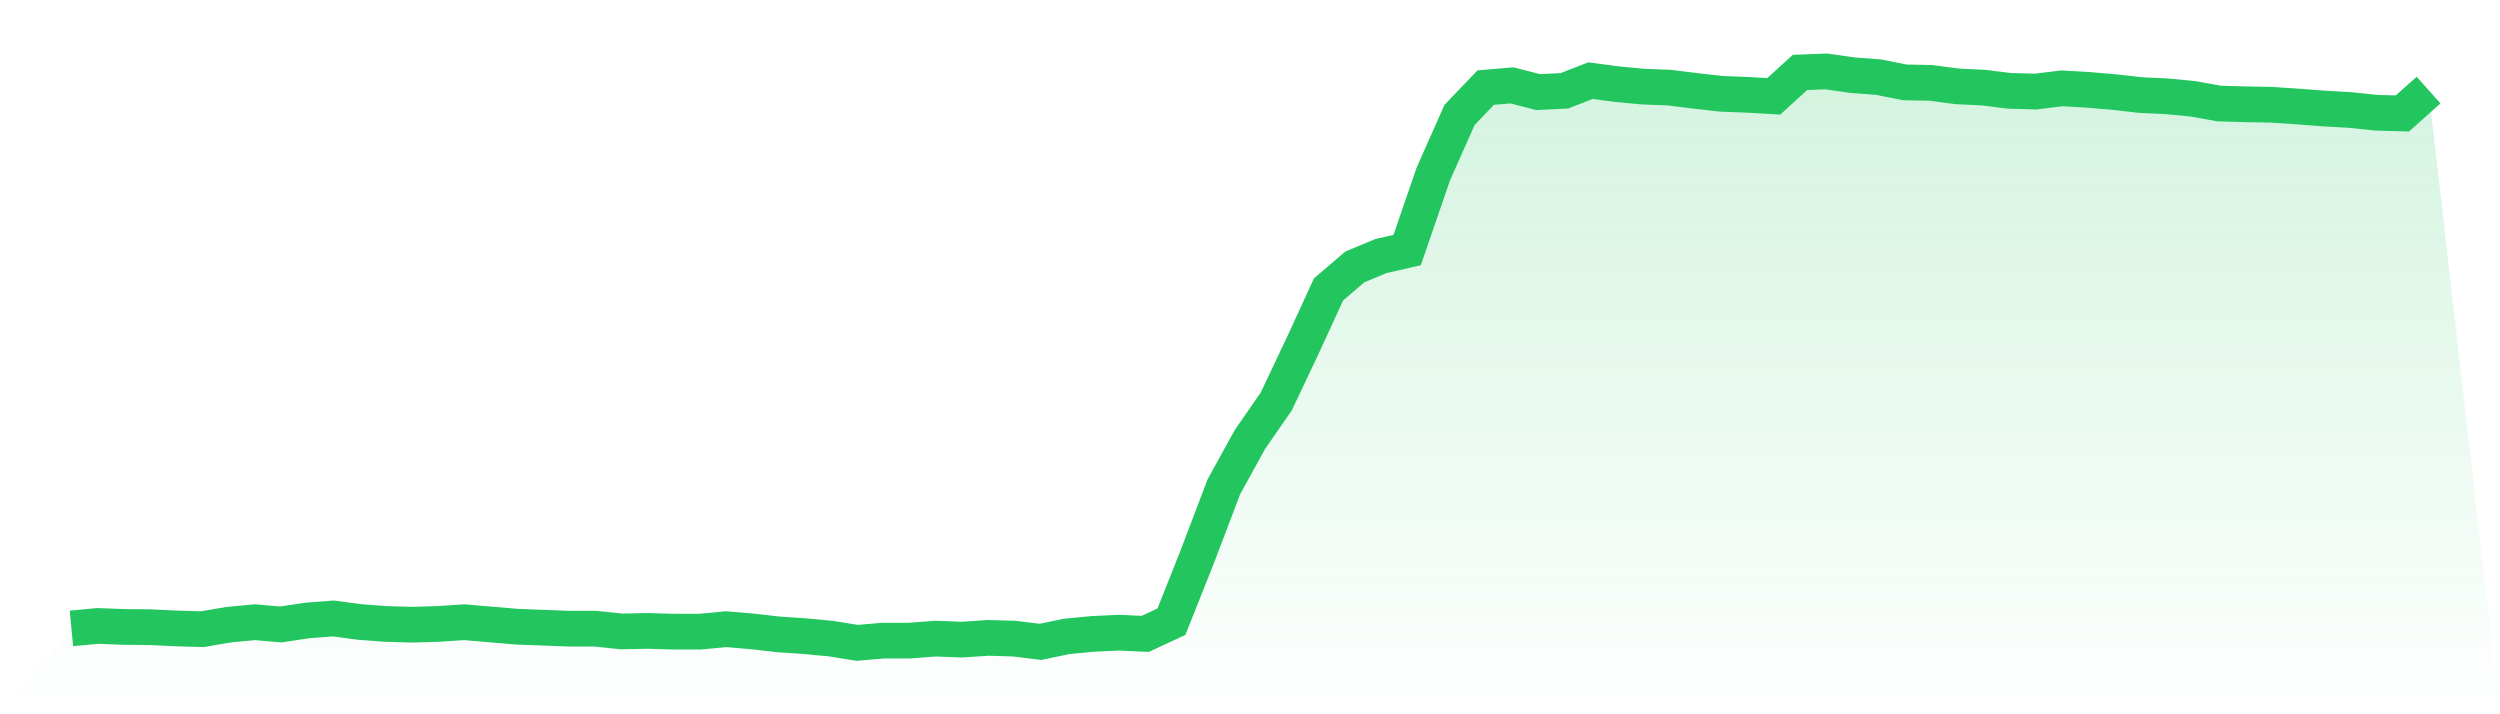 <svg viewBox="0 0 140 40" xmlns="http://www.w3.org/2000/svg">
<defs>
<linearGradient id="gradient" x1="0" x2="0" y1="0" y2="1">
<stop offset="0%" stop-color="#22c55e" stop-opacity="0.2"/>
<stop offset="100%" stop-color="#22c55e" stop-opacity="0"/>
</linearGradient>
</defs>
<path d="M4,35.192 L4,35.192 L5.467,35.053 L6.933,35.108 L8.4,35.122 L9.867,35.192 L11.333,35.234 L12.8,34.983 L14.267,34.844 L15.733,34.969 L17.2,34.746 L18.667,34.635 L20.133,34.83 L21.6,34.941 L23.067,34.983 L24.533,34.941 L26,34.844 L27.467,34.969 L28.933,35.094 L30.4,35.15 L31.867,35.206 L33.333,35.206 L34.8,35.359 L36.267,35.331 L37.733,35.373 L39.2,35.373 L40.667,35.234 L42.133,35.359 L43.6,35.526 L45.067,35.624 L46.533,35.763 L48,36 L49.467,35.875 L50.933,35.875 L52.4,35.763 L53.867,35.819 L55.333,35.721 L56.8,35.763 L58.267,35.944 L59.733,35.638 L61.2,35.498 L62.667,35.429 L64.133,35.498 L65.6,34.816 L67.067,31.124 L68.533,27.265 L70,24.604 L71.467,22.487 L72.933,19.394 L74.4,16.204 L75.867,14.95 L77.333,14.337 L78.8,14.003 L80.267,9.74 L81.733,6.438 L83.2,4.906 L84.667,4.78 L86.133,5.156 L87.6,5.087 L89.067,4.515 L90.533,4.71 L92,4.85 L93.467,4.906 L94.933,5.087 L96.4,5.254 L97.867,5.31 L99.333,5.393 L100.8,4.056 L102.267,4 L103.733,4.209 L105.2,4.32 L106.667,4.613 L108.133,4.641 L109.6,4.836 L111.067,4.906 L112.533,5.087 L114,5.128 L115.467,4.947 L116.933,5.031 L118.4,5.156 L119.867,5.323 L121.333,5.393 L122.8,5.532 L124.267,5.797 L125.733,5.839 L127.2,5.867 L128.667,5.964 L130.133,6.076 L131.6,6.159 L133.067,6.313 L134.533,6.354 L136,5.045 L140,40 L0,40 z" fill="url(#gradient)"/>
<path d="M4,35.192 L4,35.192 L5.467,35.053 L6.933,35.108 L8.4,35.122 L9.867,35.192 L11.333,35.234 L12.8,34.983 L14.267,34.844 L15.733,34.969 L17.2,34.746 L18.667,34.635 L20.133,34.83 L21.6,34.941 L23.067,34.983 L24.533,34.941 L26,34.844 L27.467,34.969 L28.933,35.094 L30.4,35.15 L31.867,35.206 L33.333,35.206 L34.8,35.359 L36.267,35.331 L37.733,35.373 L39.2,35.373 L40.667,35.234 L42.133,35.359 L43.6,35.526 L45.067,35.624 L46.533,35.763 L48,36 L49.467,35.875 L50.933,35.875 L52.4,35.763 L53.867,35.819 L55.333,35.721 L56.8,35.763 L58.267,35.944 L59.733,35.638 L61.2,35.498 L62.667,35.429 L64.133,35.498 L65.6,34.816 L67.067,31.124 L68.533,27.265 L70,24.604 L71.467,22.487 L72.933,19.394 L74.4,16.204 L75.867,14.95 L77.333,14.337 L78.8,14.003 L80.267,9.74 L81.733,6.438 L83.2,4.906 L84.667,4.78 L86.133,5.156 L87.6,5.087 L89.067,4.515 L90.533,4.71 L92,4.85 L93.467,4.906 L94.933,5.087 L96.4,5.254 L97.867,5.31 L99.333,5.393 L100.8,4.056 L102.267,4 L103.733,4.209 L105.2,4.32 L106.667,4.613 L108.133,4.641 L109.6,4.836 L111.067,4.906 L112.533,5.087 L114,5.128 L115.467,4.947 L116.933,5.031 L118.4,5.156 L119.867,5.323 L121.333,5.393 L122.8,5.532 L124.267,5.797 L125.733,5.839 L127.2,5.867 L128.667,5.964 L130.133,6.076 L131.6,6.159 L133.067,6.313 L134.533,6.354 L136,5.045" fill="none" stroke="#22c55e" stroke-width="2"/>
</svg>